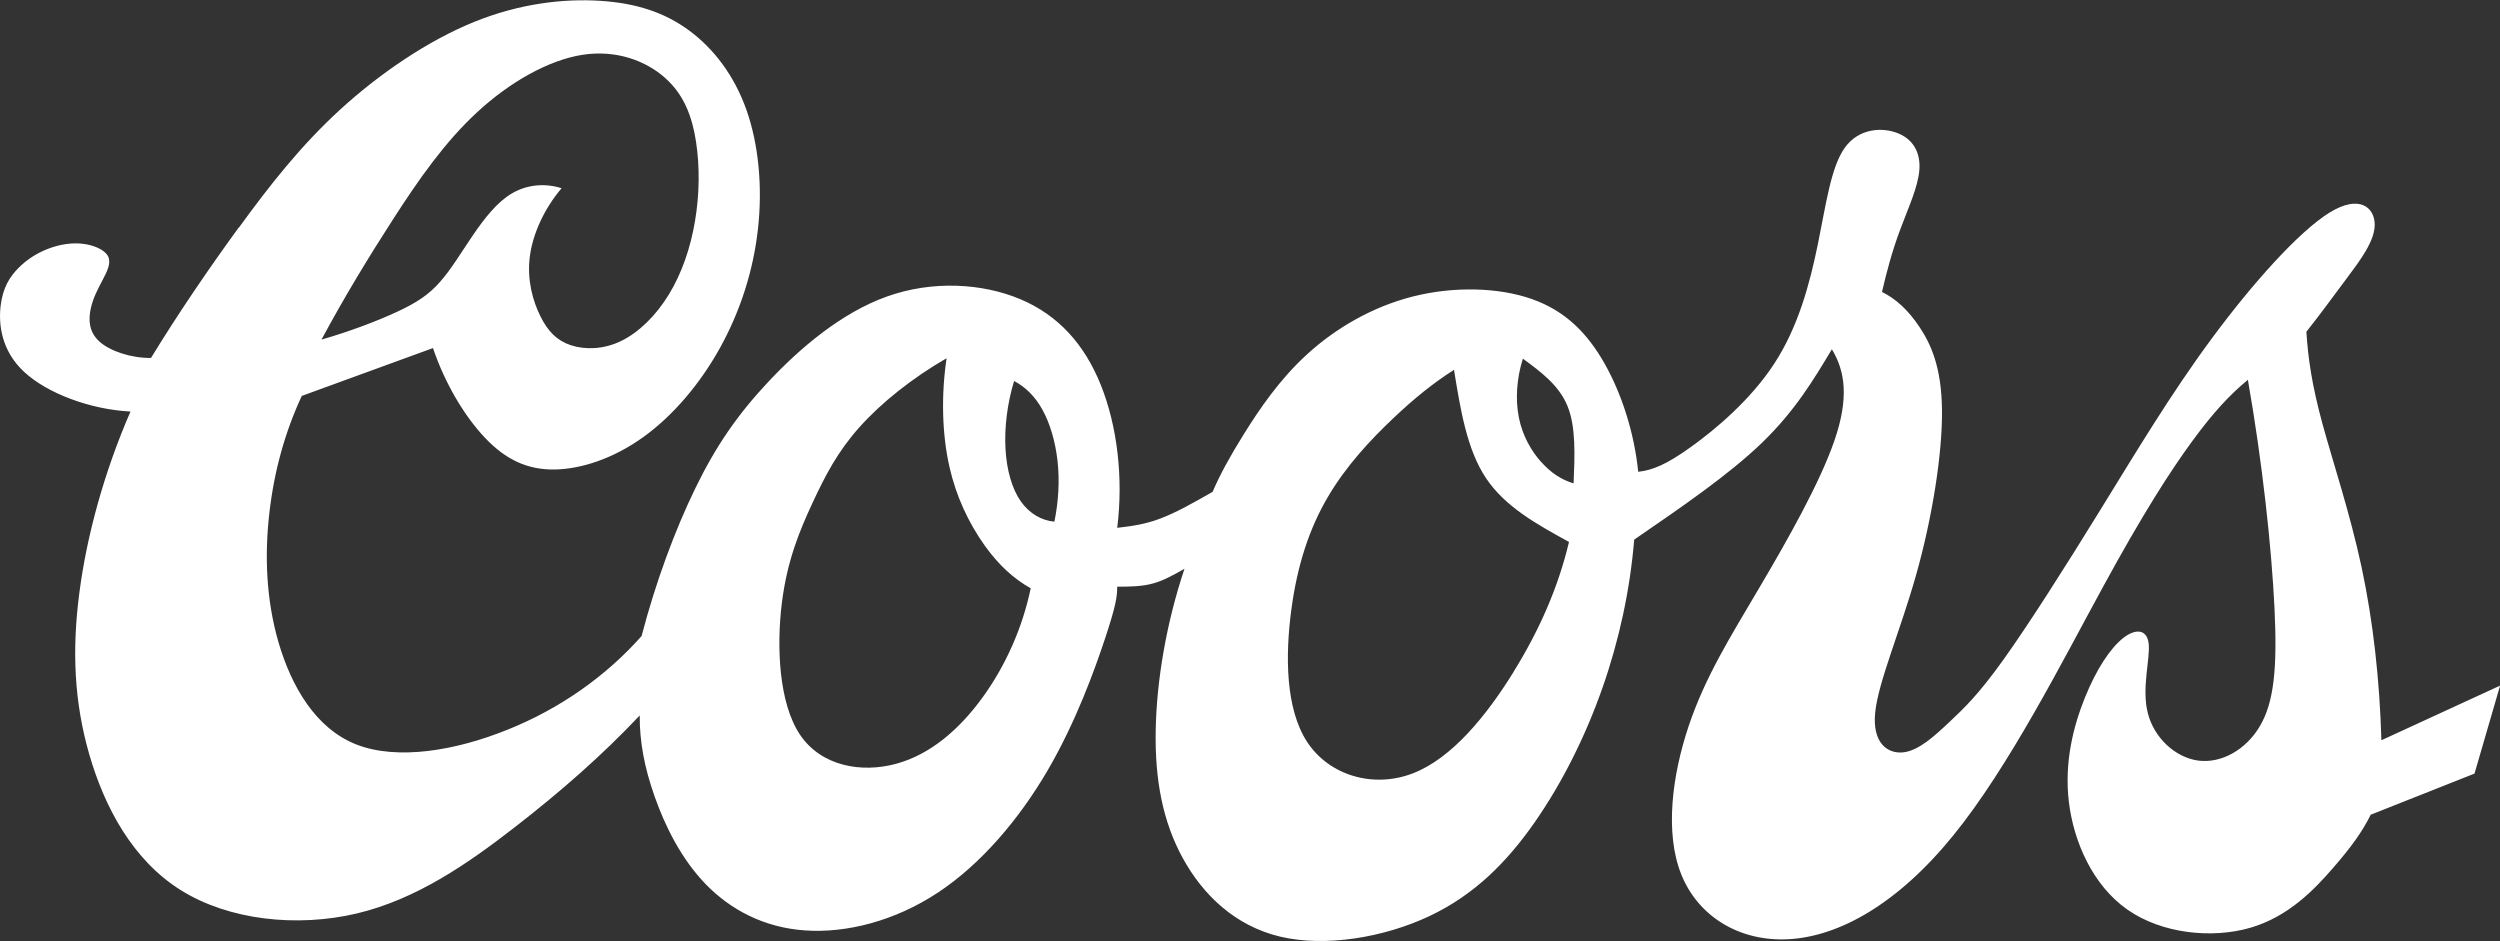 <svg width="85" height="32" viewBox="0 0 85 32" fill="none" xmlns="http://www.w3.org/2000/svg">
<rect x="0" y="0" width="85" height="32" fill="#333333" stroke="none"/>
<g clip-path="url(#clip0_3594_223)">
<path d="M52.397 15.706C52.064 15.332 51.765 14.818 51.642 14.198C51.517 13.578 51.568 12.855 51.778 12.194C52.394 12.646 53.009 13.102 53.295 13.807C53.584 14.513 53.543 15.476 53.502 16.435C53.098 16.315 52.73 16.079 52.397 15.702V15.706ZM51.455 22.856C50.551 24.315 49.371 25.782 48.032 26.296C46.692 26.81 45.196 26.368 44.448 25.234C43.7 24.099 43.7 22.273 43.904 20.738C44.108 19.204 44.519 17.967 45.145 16.901C45.767 15.839 46.6 14.952 47.345 14.246C48.086 13.54 48.739 13.019 49.436 12.574C49.657 13.931 49.874 15.287 50.527 16.261C51.18 17.237 52.261 17.83 53.346 18.426C52.985 19.944 52.36 21.393 51.455 22.852V22.856ZM34.704 17.042C34.408 16.613 34.228 15.99 34.187 15.267C34.146 14.544 34.245 13.725 34.479 12.954C34.867 13.16 35.193 13.475 35.445 13.934C35.7 14.397 35.88 15.003 35.955 15.664C36.03 16.326 35.992 17.045 35.849 17.737C35.414 17.696 35.003 17.466 34.704 17.042ZM33.412 23.706C32.63 24.785 31.644 25.651 30.464 25.97C29.287 26.289 27.921 26.052 27.2 24.98C26.479 23.904 26.401 21.989 26.581 20.519C26.761 19.046 27.2 18.015 27.628 17.093C28.057 16.172 28.478 15.356 29.219 14.527C29.961 13.694 31.025 12.848 32.184 12.18C31.994 13.454 32.031 14.777 32.283 15.88C32.5 16.843 32.912 17.751 33.483 18.553C33.966 19.224 34.466 19.676 35.044 20.002C34.765 21.345 34.19 22.633 33.408 23.712L33.412 23.706ZM8.116 7.736C7.082 9.158 6.069 10.642 5.134 12.17C4.474 12.18 3.75 11.944 3.383 11.615C3.016 11.286 3.005 10.864 3.084 10.498C3.162 10.131 3.332 9.819 3.488 9.521C3.645 9.223 3.787 8.939 3.675 8.716C3.563 8.494 3.196 8.332 2.808 8.288C2.421 8.243 2.009 8.315 1.635 8.459C1.261 8.603 0.921 8.816 0.629 9.11C0.336 9.405 0.092 9.778 0.02 10.409C-0.051 11.039 0.047 11.927 0.823 12.646C1.598 13.366 3.05 13.921 4.437 13.992C3.553 16.021 2.954 18.186 2.699 20.149C2.441 22.116 2.523 23.88 3.039 25.662C3.556 27.443 4.508 29.239 6.144 30.263C7.779 31.288 10.098 31.538 12.131 31.058C14.164 30.575 15.912 29.359 17.489 28.136C19.067 26.912 20.471 25.682 21.75 24.326C21.746 25.21 21.906 26.09 22.26 27.087C22.613 28.087 23.161 29.204 24 30.068C24.84 30.931 25.976 31.538 27.37 31.634C28.764 31.733 30.416 31.322 31.888 30.349C33.361 29.376 34.656 27.844 35.622 26.189C36.587 24.535 37.226 22.753 37.577 21.694C37.927 20.636 37.988 20.293 37.985 19.947C38.396 19.947 38.811 19.944 39.192 19.841C39.572 19.738 39.923 19.536 40.273 19.337C39.654 21.184 39.324 23.144 39.294 24.829C39.263 26.518 39.535 27.937 40.215 29.177C40.895 30.417 41.986 31.479 43.527 31.846C45.063 32.209 47.049 31.877 48.593 31.151C50.136 30.424 51.238 29.307 52.18 27.957C53.121 26.607 53.907 25.028 54.481 23.394C55.056 21.756 55.42 20.06 55.563 18.347C57.171 17.244 58.779 16.141 59.901 15.061C61.02 13.982 61.652 12.93 62.284 11.875C62.74 12.629 62.866 13.537 62.373 14.972C61.883 16.404 60.775 18.364 59.796 20.019C58.82 21.674 57.973 23.024 57.416 24.682C56.858 26.34 56.593 28.31 57.164 29.732C57.735 31.154 59.139 32.031 60.833 31.932C62.526 31.832 64.505 30.75 66.405 28.413C68.306 26.076 70.125 22.476 71.498 19.961C72.869 17.446 73.793 16.017 74.528 15.01C75.266 14.003 75.816 13.42 76.428 12.913C76.928 15.757 77.234 18.645 77.333 20.673C77.431 22.702 77.319 23.866 76.84 24.682C76.364 25.497 75.521 25.963 74.739 25.86C73.957 25.754 73.236 25.083 73.025 24.243C72.811 23.407 73.107 22.41 73.056 21.896C73.005 21.386 72.607 21.359 72.178 21.701C71.75 22.044 71.281 22.746 70.89 23.712C70.499 24.682 70.179 25.912 70.342 27.269C70.506 28.622 71.152 30.099 72.328 30.924C73.504 31.75 75.211 31.921 76.51 31.544C77.809 31.168 78.696 30.236 79.325 29.509C79.954 28.786 80.325 28.266 80.604 27.7L84.133 26.302L85.003 23.311L80.967 25.169C80.91 23.154 80.692 21.143 80.294 19.286C79.896 17.429 79.322 15.723 78.965 14.414C78.608 13.105 78.475 12.197 78.417 11.279C78.88 10.697 79.318 10.094 79.784 9.47C80.25 8.846 80.74 8.202 80.74 7.637C80.74 7.072 80.24 6.589 79.203 7.229C78.166 7.87 76.585 9.634 75.198 11.512C73.81 13.389 72.62 15.38 71.41 17.34C70.2 19.303 68.972 21.235 68.115 22.431C67.259 23.627 66.776 24.082 66.273 24.555C65.769 25.028 65.242 25.518 64.712 25.58C64.182 25.638 63.648 25.264 63.757 24.219C63.865 23.171 64.613 21.451 65.157 19.515C65.701 17.58 66.041 15.425 66.028 13.955C66.014 12.485 65.65 11.697 65.263 11.118C64.875 10.539 64.467 10.165 63.988 9.926C64.151 9.216 64.341 8.514 64.61 7.798C64.875 7.082 65.219 6.352 65.259 5.766C65.3 5.177 65.042 4.732 64.518 4.526C63.995 4.32 63.206 4.358 62.73 5.013C62.254 5.667 62.087 6.935 61.808 8.298C61.53 9.662 61.135 11.118 60.333 12.351C59.534 13.585 58.327 14.599 57.49 15.198C56.654 15.798 56.188 15.986 55.699 16.041C55.563 14.709 55.141 13.396 54.556 12.362C53.971 11.327 53.223 10.57 52.088 10.169C50.952 9.768 49.426 9.73 48.042 10.08C46.658 10.429 45.41 11.162 44.448 12.04C43.486 12.917 42.806 13.938 42.306 14.736C41.806 15.538 41.49 16.117 41.228 16.723C40.609 17.076 39.991 17.429 39.45 17.631C38.909 17.837 38.447 17.891 37.985 17.946C38.199 16.254 37.985 14.479 37.43 13.095C36.876 11.711 35.985 10.717 34.69 10.172C33.395 9.628 31.701 9.528 30.151 10.083C28.601 10.638 27.193 11.841 26.129 12.975C25.065 14.109 24.34 15.168 23.647 16.589C22.953 18.011 22.29 19.796 21.814 21.626C20.59 23.003 19.036 24.093 17.268 24.805C15.5 25.521 13.515 25.86 12.114 25.312C10.717 24.761 9.904 23.318 9.472 21.849C9.044 20.379 8.996 18.878 9.156 17.46C9.316 16.041 9.683 14.702 10.261 13.461L14.722 11.834C15.123 13.03 15.796 14.157 16.497 14.893C17.2 15.63 17.931 15.973 18.846 15.963C19.761 15.952 20.859 15.589 21.869 14.863C22.882 14.136 23.807 13.047 24.49 11.81C25.177 10.563 25.615 9.192 25.772 7.774C25.928 6.362 25.796 4.92 25.381 3.741C24.966 2.566 24.266 1.655 23.433 1.038C22.6 0.425 21.637 0.106 20.407 0.028C19.176 -0.051 17.68 0.113 16.116 0.747C14.548 1.384 12.913 2.494 11.563 3.728C10.217 4.961 9.156 6.318 8.122 7.74L8.116 7.736ZM23.63 7.517C23.477 8.425 23.184 9.288 22.742 10.011C22.304 10.731 21.716 11.306 21.11 11.598C20.505 11.889 19.88 11.892 19.41 11.738C18.941 11.584 18.628 11.269 18.373 10.751C18.115 10.234 17.914 9.518 18.013 8.73C18.112 7.942 18.513 7.082 19.094 6.4C18.55 6.225 17.938 6.267 17.418 6.568C16.898 6.87 16.469 7.428 16.078 8C15.687 8.572 15.341 9.158 14.956 9.59C14.576 10.022 14.161 10.296 13.488 10.607C12.814 10.919 11.883 11.272 10.931 11.546C11.692 10.128 12.529 8.747 13.386 7.421C14.242 6.095 15.126 4.828 16.225 3.813C17.323 2.799 18.639 2.046 19.801 1.864C20.964 1.682 21.971 2.076 22.613 2.649C23.256 3.217 23.535 3.968 23.664 4.814C23.796 5.664 23.783 6.613 23.63 7.517Z" fill="white"/>
</g>
<defs>
<clipPath id="clip0_3594_223">
<rect width="85" height="32" fill="white"/>
</clipPath>
</defs>
</svg>
